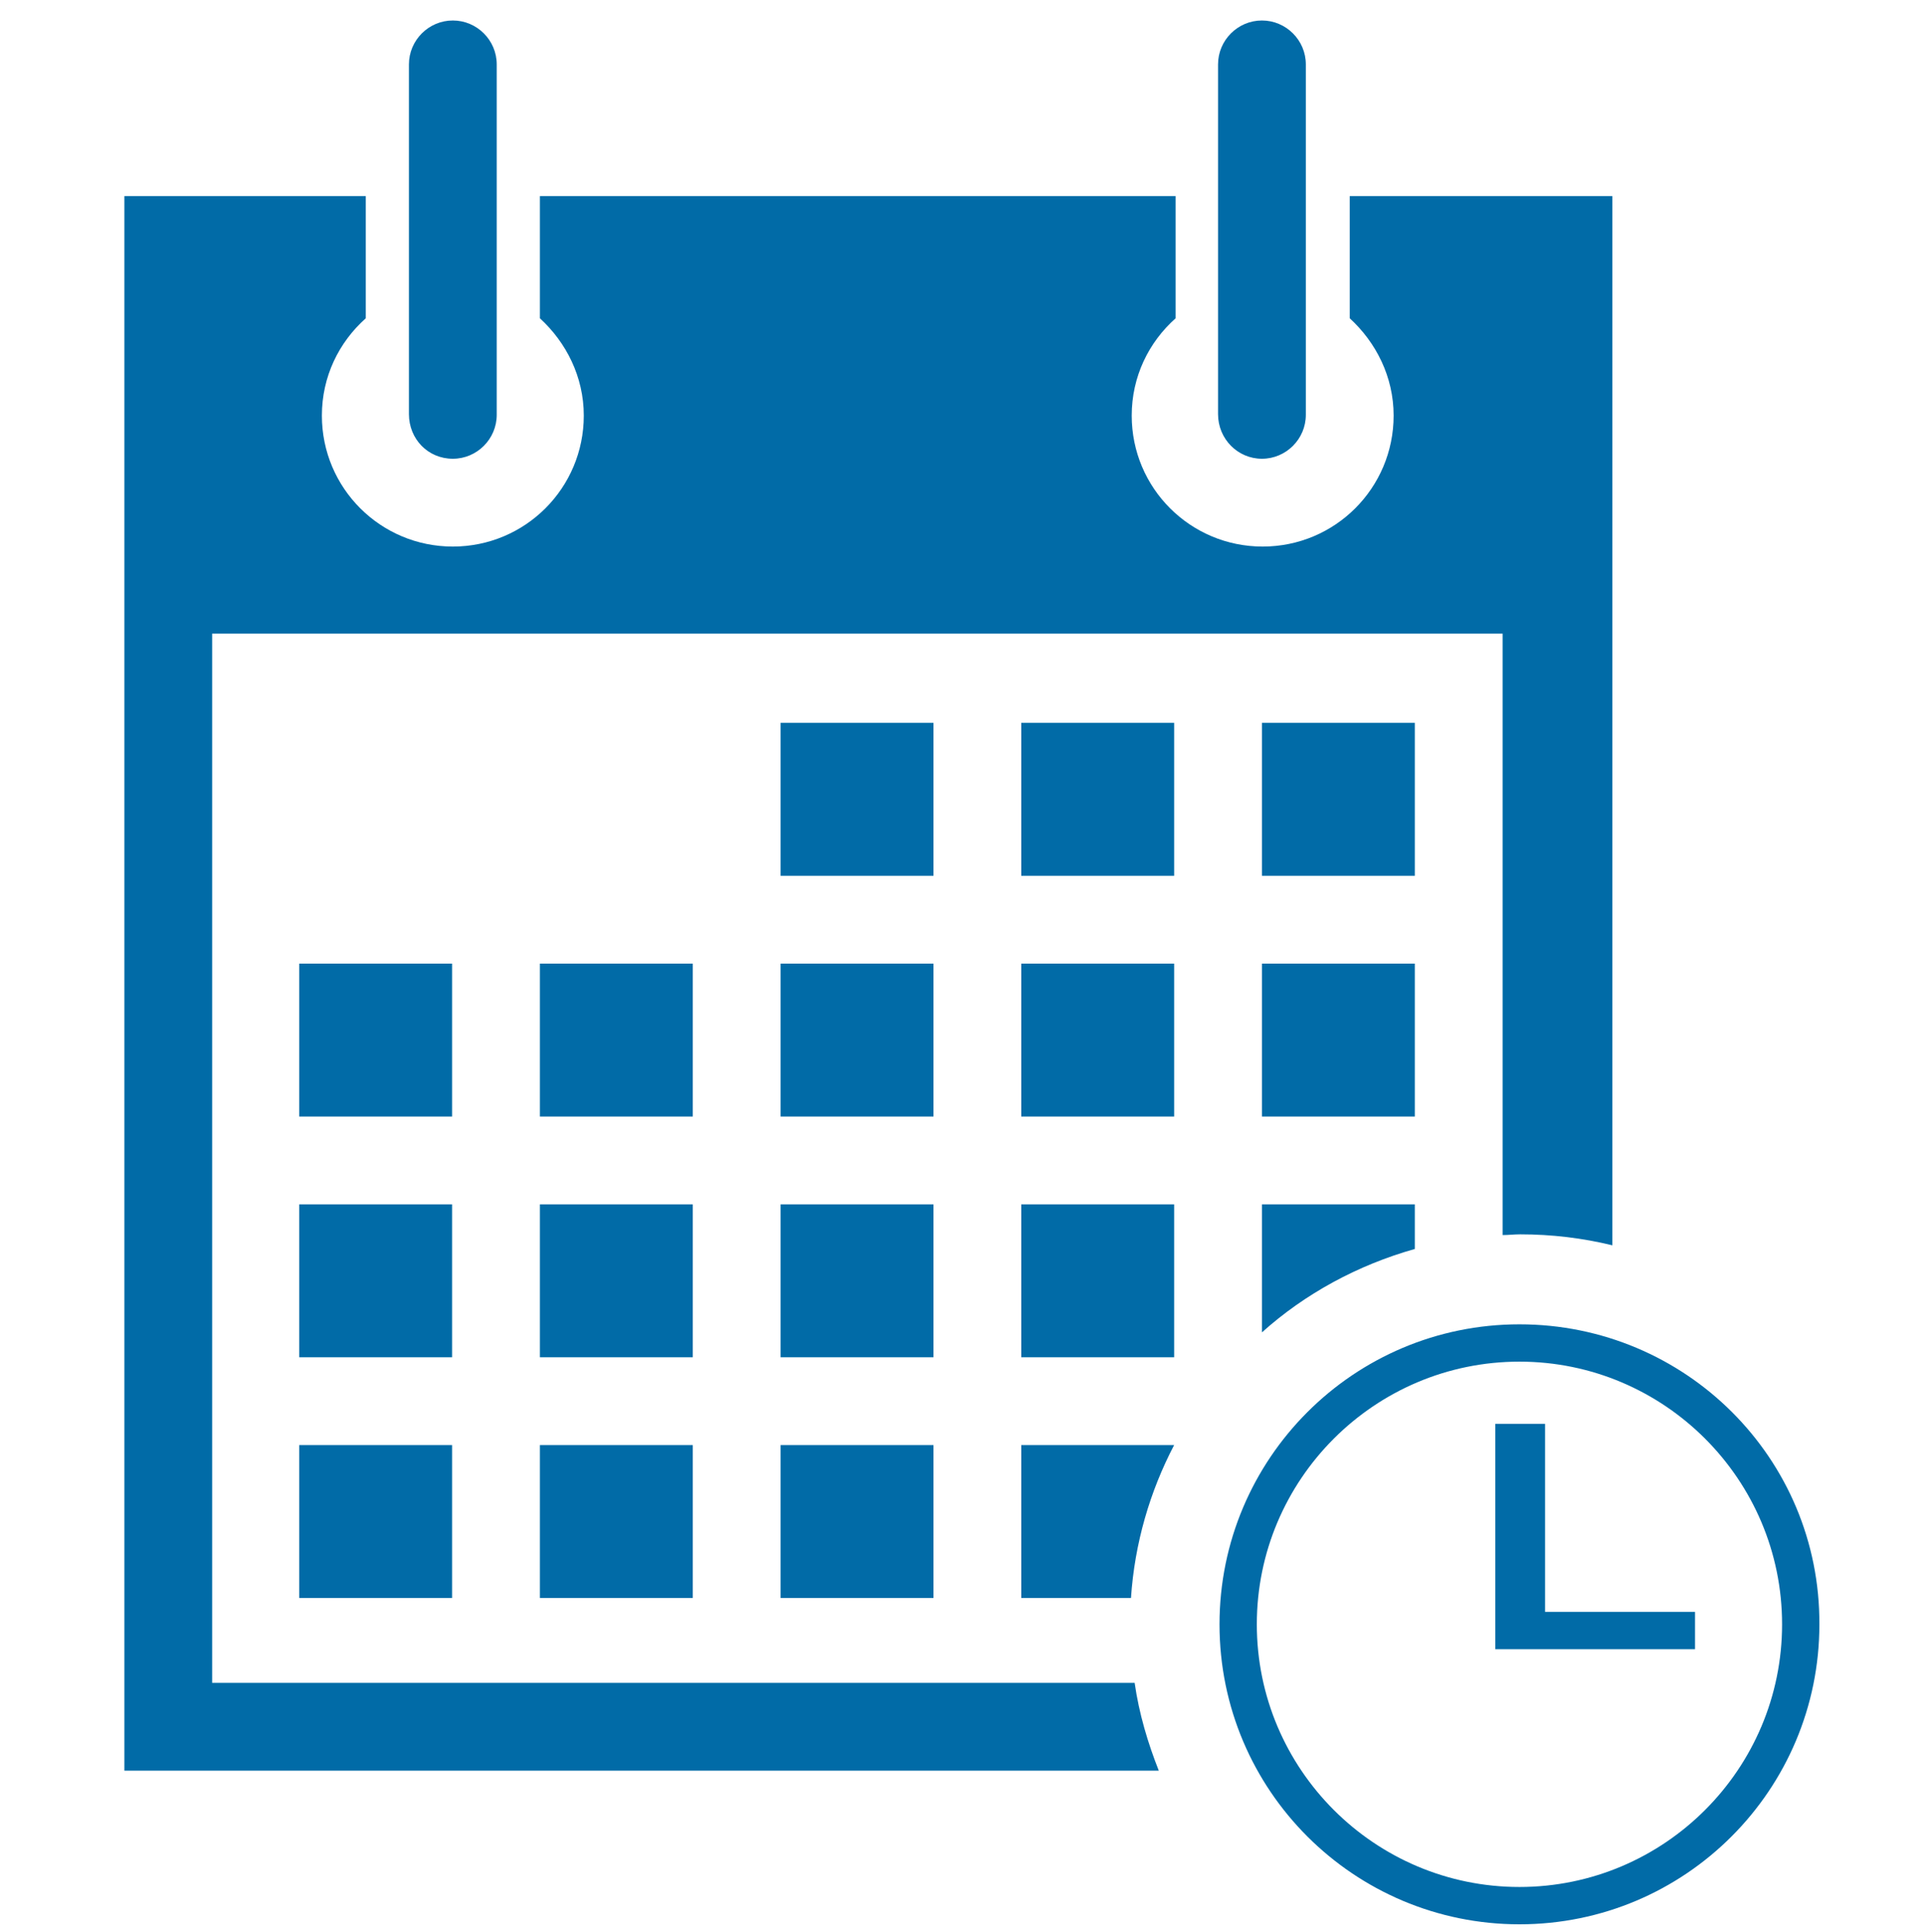 <?xml version="1.0" encoding="utf-8"?>
<!-- Generator: Adobe Illustrator 21.1.0, SVG Export Plug-In . SVG Version: 6.00 Build 0)  -->
<svg version="1.1" id="Layer_1" xmlns="http://www.w3.org/2000/svg" xmlns:xlink="http://www.w3.org/1999/xlink" x="0px" y="0px"
	 viewBox="0 0 263 264" style="enable-background:new 0 0 263 264;" xml:space="preserve">
<style type="text/css">
	.st0{fill:#016BA7;}
</style>
<path class="st0" d="M193.4,98.8h-20.9v20.9h20.9V98.8z M127.6,164.6h-20.9v20.9h20.9V164.6z M106.7,218.4h20.9v-20.9h-20.9V218.4z
	 M94.7,164.6H73.8v20.9h20.9V164.6z M127.6,98.8h-20.9v20.9h20.9V98.8z M127.6,131.7h-20.9v20.9h20.9V131.7z M172.5,62.7
	c3.3,0,6-2.7,6-6V8.8c0-3.3-2.7-6-6-6c-3.3,0-6,2.7-6,6v47.8C166.5,60,169.2,62.7,172.5,62.7z M61.9,62.7c3.3,0,6-2.7,6-6V8.8
	c0-3.3-2.7-6-6-6c-3.3,0-6,2.7-6,6v47.8C55.9,60,58.5,62.7,61.9,62.7z M193.4,131.7h-20.9v20.9h20.9V131.7z M172.5,182.1
	c5.9-5.3,13.1-9.2,20.9-11.4v-6.1h-20.9V182.1z M29,230.1V86.6h176.4v82.2c0.8,0,1.6-0.1,2.4-0.1c4.3,0,8.5,0.5,12.6,1.5V26.8h-35.9
	v16.7c3.6,3.3,6,8,6,13.3c0,9.9-8,17.9-17.9,17.9c-9.9,0-17.9-8-17.9-17.9c0-5.3,2.3-10,6-13.3V26.8H73.8v16.7c3.6,3.3,6,8,6,13.3
	c0,9.9-8,17.9-17.9,17.9c-9.9,0-17.9-8-17.9-17.9c0-5.3,2.3-10,6-13.3V26.8H17V242h141.4c-1.5-3.8-2.7-7.8-3.3-12H29z M139.6,152.6
	h20.9v-20.9h-20.9V152.6z M139.6,119.7h20.9V98.8h-20.9V119.7z M139.6,185.5h20.9v-20.9h-20.9V185.5z M139.6,218.4h15
	c0.5-7.5,2.6-14.6,5.9-20.9h-20.9V218.4z M73.8,218.4h20.9v-20.9H73.8V218.4z M211.2,194.6h-6.8v30.8h27.3v-5.1h-20.5V194.6z
	 M207.7,181c-22.7,0-41,18.4-41,41c0,22.7,18.4,41,41,41c22.7,0,41-18.4,41-41C248.8,199.3,230.4,181,207.7,181z M207.7,257.9
	c-19.8,0-35.9-16.1-35.9-35.9c0-19.8,16.1-35.9,35.9-35.9c19.8,0,35.9,16.1,35.9,35.9C243.6,241.8,227.5,257.9,207.7,257.9z
	 M94.7,131.7H73.8v20.9h20.9V131.7z M61.9,164.6H40.9v20.9h20.9V164.6z M61.9,131.7H40.9v20.9h20.9V131.7z M40.9,218.4h20.9v-20.9
	H40.9V218.4z"/>
</svg>
